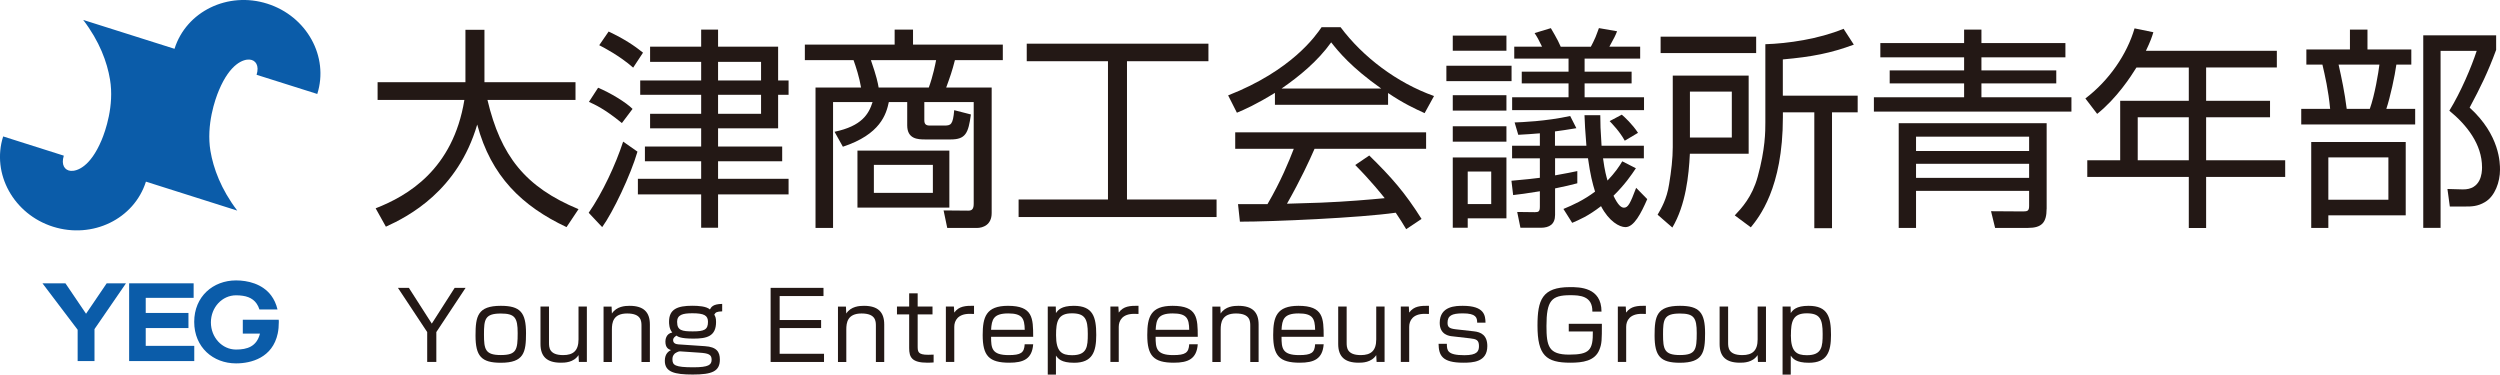 <?xml version="1.0" encoding="UTF-8"?>
<svg id="_レイヤー_2" data-name="レイヤー 2" xmlns="http://www.w3.org/2000/svg" viewBox="0 0 473.32 70.92">
  <defs>
    <style>
      .cls-1 {
        fill: #0b5ca9;
      }

      .cls-2 {
        fill: #231815;
      }
    </style>
  </defs>
  <g id="_テキスト" data-name="テキスト">
    <g id="bnr-otsu-shoko">
      <g>
        <path class="cls-1" d="m13.41,32.35c1.12.08,3.66-.68,5.82-5.81.72-1.71,2.42-6.55,1.6-11.47-.54-3.29-1.98-7.25-5.08-11.3l17.29,5.47C35.27,2.16,43.15-1.67,50.61.7c7.47,2.37,11.7,10.02,9.46,17.09l-11.49-3.63c.55-1.77-.19-2.79-1.32-2.88-1.12-.09-3.66.69-5.81,5.81-.72,1.7-2.42,6.55-1.61,11.47.55,3.29,1.99,7.25,5.08,11.31l-17.29-5.48c-2.25,7.08-10.11,10.89-17.59,8.53C2.59,40.56-1.65,32.9.6,25.83l11.48,3.64c-.55,1.77.19,2.79,1.32,2.88"/>
        <polygon class="cls-1" points="23.85 53.64 20.2 53.64 16.29 59.4 12.39 53.64 8.04 53.64 14.7 62.43 14.7 68.36 17.89 68.36 17.89 62.31 23.85 53.64"/>
        <polygon class="cls-1" points="27.59 65.48 27.59 62.11 35.68 62.11 35.68 59.25 27.59 59.25 27.59 56.39 36.66 56.39 36.66 53.64 24.45 53.64 24.45 68.36 36.78 68.36 36.78 65.48 27.59 65.48"/>
        <path class="cls-1" d="m52.77,60.53h-6.8v2.63h3.25c-.62,2.46-2.42,3.02-4.53,3.02-2.64,0-4.76-2.3-4.76-5.14s2.12-5.13,4.76-5.13c.45,0,.88.03,1.28.09,1.45.22,2.61.91,3.15,2.59h3.42c-.25-1.06-.67-1.93-1.19-2.63-1.68-2.25-4.49-2.87-6.66-2.87-4.34,0-7.92,3.04-7.92,7.85s3.58,7.86,7.92,7.86c2.88,0,6.91-1.07,7.89-5.65.14-.66.21-1.39.21-2.21,0-.15-.02-.28-.02-.43"/>
        <path class="cls-2" d="m88.11,5.64h3.61v9.92h17.24v3.36h-16.67c2.51,10.6,7.16,16.51,17.24,20.68l-2.27,3.4c-8.42-3.97-14.29-9.63-16.91-19.42-3.69,12.58-13.03,17.4-17.29,19.34l-1.94-3.48c6.03-2.35,14.65-7.33,16.8-20.52h-16.43v-3.36h16.63V5.64Z"/>
        <path class="cls-2" d="m111.46,40.28c2.63-3.8,5.11-9.15,6.52-13.47l2.71,1.9c-1.29,4.45-4.65,11.49-6.68,14.29l-2.55-2.71Zm6.27-16.99c-3.31-2.72-5.18-3.52-6.23-4l1.74-2.68c2.31.97,5.27,2.75,6.52,4.01l-2.02,2.68Zm2.15-10.48c-2.55-2.26-5.79-3.93-6.43-4.25l1.78-2.59c2.99,1.42,4.86,2.67,6.51,4l-1.86,2.83Zm16.07,21.04h13.35v2.96h-13.35v6.31h-3.2v-6.31h-11.98v-2.96h11.98v-3.32h-10.65v-2.79h10.65v-3.44h-9.67v-2.75h9.67v-3.6h-11.54v-2.72h11.54v-3.52h-9.67v-2.87h9.67v-3.24h3.2v3.24h11.37v6.39h1.98v2.72h-1.98v6.35h-11.37v3.44h12.14v2.79h-12.14v3.32Zm8.14-22.14h-8.14v3.52h8.14v-3.52Zm0,6.24h-8.14v3.6h8.14v-3.6Z"/>
        <path class="cls-2" d="m187.75,40.36c0,2.19-1.61,2.8-2.83,2.8h-5.58l-.69-3.32,4.69.04c.77,0,1.01-.41,1.01-1.34v-19.22h-9.35v3.44c0,.68.25,1.01,1.01,1.01h2.75c1.26,0,1.66-.12,1.9-2.91l3.16.81c-.48,3.56-1.01,4.73-3.84,4.73h-4.82c-1.41,0-3.4-.08-3.4-2.67v-4.41h-3.48c-.49,2.3-1.58,6.11-8.7,8.46l-1.58-2.83c5.18-1.09,6.48-3.36,7.2-5.62h-7.48v23.83h-3.32v-26.59h8.62c-.32-1.94-.97-3.93-1.42-5.18h-9.22v-2.95h17v-2.83h3.48v2.83h17v2.95h-9.07c-.52,2.07-.93,3.2-1.65,5.18h8.61v23.79Zm-8.01-1.05h-17.4v-10.8h17.4v10.8Zm-3.89-22.74c.81-2.23,1.25-4.49,1.38-5.18h-12.34c1.09,3.16,1.29,4.21,1.46,5.18h9.51Zm.77,14.65h-11.17v5.3h11.17v-5.3Z"/>
        <polygon class="cls-2" points="228.79 8.27 228.79 11.59 213.37 11.59 213.37 37.77 230.33 37.77 230.33 41.09 192.85 41.09 192.85 37.77 209.77 37.77 209.77 11.59 194.39 11.59 194.39 8.27 228.79 8.27"/>
        <path class="cls-2" d="m262.79,19.84h-21.41v-2.26c-3.6,2.22-5.83,3.19-7.2,3.76l-1.66-3.28c12.06-4.73,16.59-11.29,17.69-12.91h3.6c4.21,5.63,10.64,10.52,17.69,13.03l-1.78,3.24c-1.78-.81-4.05-1.86-6.92-3.81v2.22Zm-3.56,9.59c4.33,4.24,6.79,7.08,9.91,12.02l-2.91,1.94c-.65-1.09-1.13-1.86-1.98-3.12-6.76.97-23.27,1.7-29.5,1.7l-.36-3.32h5.58c2.55-4.37,4.08-8.14,4.98-10.48h-11.09v-3.12h36.14v3.12h-21.12c-.97,2.23-2.59,5.75-5.22,10.4,1.01-.04,5.55-.16,6.4-.2,4.94-.2,9.11-.57,12.1-.85-.41-.52-2.42-3.08-5.58-6.28l2.67-1.81Zm2.27-12.67c-5.71-4.04-8.06-6.96-9.47-8.74-2.55,3.56-5.99,6.39-9.39,8.74h18.86Z"/>
        <path class="cls-2" d="m286.18,15.36h-12.34v-2.92h12.34v2.92Zm-.97-5.75h-10.16v-2.87h10.16v2.87Zm0,11.33h-10.16v-2.91h10.16v2.91Zm0,5.88h-10.16v-2.91h10.16v2.91Zm0,2.99v11.53h-7.33v1.78h-2.83v-13.31h10.16Zm-2.88,2.67h-4.45v6.15h4.45v-6.15Zm27.4-.64c-.89,1.33-2.07,3.07-4.25,5.22.81,1.7,1.42,2.26,1.98,2.26.77,0,1.18-.76,2.31-3.76l2.1,2.14c-1.18,2.71-2.51,5.3-4.13,5.3-1.14,0-3.12-1.09-4.62-3.97-2.47,1.9-4.05,2.55-5.46,3.16l-1.66-2.63c1.86-.77,3.8-1.65,5.99-3.28-.49-1.62-.89-3.12-1.34-6.32h-6.23v3.24c2.35-.41,3-.57,4.21-.81v2.31c-1.25.32-2.38.61-4.21.97v5.02c0,1.78-1.09,2.43-2.71,2.43h-3.85l-.61-2.99,3.32.04c.73,0,.97-.12.97-1.05v-2.91c-2.63.44-3.72.56-5.06.72l-.32-2.71c3-.29,4.05-.37,5.38-.56v-3.69h-5.26v-2.38h5.26v-2.35c-1.54.12-2.47.2-4.09.28l-.69-2.34c1.22-.04,5.91-.21,10.52-1.22l1.17,2.31c-1.82.28-2.88.48-4.05.61v2.71h5.95c-.25-3.08-.29-4.01-.36-5.78h2.99c0,1.45.04,2.91.24,5.78h8.01v2.38h-7.73c.32,2.43.65,3.52.85,4.21,1.46-1.54,2.19-2.63,2.79-3.64l2.55,1.3Zm-17.77-22.99c-.65-1.34-.89-1.79-1.42-2.59l3.08-.93c.08.16,1.33,2.19,1.87,3.52h5.7c.25-.45.61-1.18.89-1.83.28-.69.53-1.42.64-1.7l3.44.6c-.32.81-.49,1.17-1.46,2.92h5.83v2.26h-10.52v2.47h8.9v2.22h-8.9v2.63h11.25v2.43h-24.97v-2.43h10.68v-2.63h-8.86v-2.22h8.86v-2.47h-10.28v-2.26h5.26Zm15.66,17.8c-1.01-1.82-2.31-3.11-2.87-3.72l2.3-1.22c.53.45,2.02,1.82,3.07,3.44l-2.51,1.49Z"/>
        <path class="cls-2" d="m331.07,14.3v14.81h-11.13c-.2,4.09-.77,9.67-3.32,13.97l-2.79-2.43c.65-1.13,1.74-2.91,2.18-5.78.41-2.47.69-4.9.69-7v-13.56h14.37Zm1.42-4.25h-18.09v-3.11h18.09v3.11Zm-4.61,7.29h-7.93v8.7h7.93v-8.7Zm9.67.77h14.16v3.16h-4.86v21.93h-3.35v-21.93h-5.95v.93c0,13.47-4.57,18.98-6.07,20.84l-3.04-2.26c1.3-1.38,3.28-3.48,4.33-7.28,1.46-5.27,1.46-8.66,1.46-10.28v-14.85c4.25-.13,10.08-.97,14.81-2.92l1.94,3c-4.37,1.62-7.93,2.31-13.44,2.8v6.88Z"/>
        <path class="cls-2" d="m391.04,10.86h-15.9v2.47h14.17v2.46h-14.17v2.63h17.04v2.71h-37.4v-2.71h17.08v-2.63h-14.09v-2.46h14.09v-2.47h-15.86v-2.71h15.86v-2.55h3.28v2.55h15.9v2.71Zm-3.56,28.69c0,2.55-.89,3.6-3.52,3.6h-6.23l-.77-3.16,6.07.04c.85,0,1.14-.12,1.14-1.05v-2.84h-21.41v7.01h-3.28v-19.83h28.01v16.23Zm-3.31-13.68h-21.41v2.72h21.41v-2.72Zm0,5.14h-21.41v2.67h21.41v-2.67Z"/>
        <path class="cls-2" d="m431.07,9.61v3.16h-13.39v6.31h12.1v3.12h-12.1v8.14h14.97v3.16h-14.97v9.67h-3.28v-9.67h-19.22v-3.16h6.23v-11.25h12.99v-6.31h-9.91c-1.05,1.7-3.76,5.86-7.44,8.78l-2.23-2.92c4.49-3.4,7.89-8.38,9.31-13.27l3.56.73c-.28.93-.52,1.65-1.41,3.52h24.8Zm-16.67,12.59h-9.67v8.14h9.67v-8.14Z"/>
        <path class="cls-2" d="m444.91,9.36v-3.76h3.32v3.76h8.3v2.87h-2.83c-.28,2.11-1.17,6.2-1.9,8.38h5.46v2.95h-21.57v-2.95h5.47c-.33-3.56-.98-6.31-1.46-8.38h-3.04v-2.87h8.25Zm10.56,31.41h-14.65v2.38h-3.24v-16.27h17.89v13.88Zm-3.28-10.97h-11.37v8.01h11.37v-8.01Zm-3.52-9.19c.93-2.55,1.66-7,1.82-8.38h-7.73c.57,2.55,1.13,5.15,1.54,8.38h4.37Zm10.12,22.54V6.69h13.8v2.75c-1.54,4.2-3,7.16-5.02,10.93,5.75,5.22,5.75,10.56,5.75,11.78,0,2.26-.93,4.98-2.83,6.1-1.41.85-2.59.85-3.76.85h-2.91l-.45-3.32,2.87.08c3.48.08,3.68-3.08,3.68-4.17,0-4.37-2.87-8.01-6.19-10.73,2.19-3.56,4.17-8.25,5.18-11.33h-6.84v33.51h-3.28Z"/>
        <polygon class="cls-2" points="82.61 68.53 80.88 68.53 80.88 62.87 75.34 54.5 77.41 54.5 81.75 61.27 86.08 54.5 88.15 54.5 82.61 62.87 82.61 68.53"/>
        <path class="cls-2" d="m99.59,63.09c0,3.63-.39,5.59-4.77,5.59-3.7,0-4.79-1.26-4.79-5.15,0-3.65.39-5.63,4.79-5.63,3.68,0,4.77,1.25,4.77,5.19m-4.77,4.13c2.98,0,3.19-1,3.19-4.17,0-2.91-.54-3.69-3.19-3.69-3.01,0-3.19,1.1-3.19,3.94s.23,3.92,3.19,3.92"/>
        <path class="cls-2" d="m103.94,58.04v6.81c0,.89,0,2.38,2.69,2.38,1.9,0,2.9-.84,2.9-2.97v-6.22h1.58v10.49h-1.51l-.07-1.3c-.92,1.43-2.64,1.44-3.35,1.44-2.6,0-3.85-1.14-3.85-3.54v-7.09h1.6Z"/>
        <path class="cls-2" d="m115.79,58.04l.06,1.32c.89-1.37,2.49-1.46,3.36-1.46,2.65,0,3.83,1.2,3.83,3.53v7.11h-1.59v-6.84c0-.88-.02-2.35-2.71-2.35s-2.89,1.76-2.89,3.04v6.15h-1.58v-10.49h1.51Z"/>
        <path class="cls-2" d="m136.72,58.95c-.98.04-1.23.15-1.49.62.19.34.34.59.34,1.39,0,2.72-1.75,3.15-4.27,3.15s-2.98-.39-3.22-.57c-.32.21-.64.43-.64.86,0,.58.5.77,1,.8l5.02.34c2.25.14,2.83,1.11,2.83,2.54,0,2.23-1.48,2.83-5.13,2.83-3.44,0-5.29-.46-5.29-2.6,0-1.41.79-1.83,1.16-2.03-.41-.14-1.05-.38-1.05-1.61,0-.33.09-1.49,1.3-1.72-.61-.69-.61-1.73-.61-2.05,0-2.38,1.62-3.01,4.38-3.01,1.18,0,2.67.09,3.36.7.24-.44.56-1.03,2.32-1.05v1.41Zm-8,7.57c-.29-.02-.89.34-.98.43-.37.36-.43.73-.43,1.07,0,1.11.46,1.52,3.95,1.52,2.92,0,3.47-.47,3.47-1.45s-.62-1.21-2.32-1.32l-3.7-.25Zm-.52-5.54c0,1.59.95,1.76,2.97,1.76,2.18,0,2.87-.32,2.87-1.81,0-1.2-.73-1.62-2.94-1.62-1.87,0-2.91.28-2.91,1.67"/>
        <polygon class="cls-2" points="155.91 54.5 155.91 56.05 147.61 56.05 147.61 60.59 155.46 60.59 155.46 62.11 147.61 62.11 147.61 66.98 156.01 66.98 156.01 68.53 145.9 68.53 145.9 54.5 155.91 54.5"/>
        <path class="cls-2" d="m160.16,58.04l.06,1.32c.89-1.37,2.49-1.46,3.36-1.46,2.65,0,3.83,1.2,3.83,3.53v7.11h-1.58v-6.84c0-.88-.02-2.35-2.71-2.35s-2.89,1.76-2.89,3.04v6.15h-1.58v-10.49h1.51Z"/>
        <path class="cls-2" d="m172.13,55.53h1.61v2.51h2.81v1.48h-2.81v5.95c0,1.11,0,1.7,1.99,1.7.54,0,.77-.01,1.03-.03v1.48c-.27.02-.61.05-1.17.05-2.95,0-3.46-1.03-3.46-2.76v-6.39h-2.31v-1.48h2.31v-2.51Z"/>
        <path class="cls-2" d="m180.6,58.04l.07,1.14c.89-1.23,2.13-1.3,3.74-1.29v1.55c-.41-.02-.61-.02-.84-.02-2.19,0-2.9,1.26-2.9,2.46v6.65h-1.59v-10.49h1.52Z"/>
        <path class="cls-2" d="m187.64,63.76c0,2.15.12,3.47,3.33,3.47,2.32,0,2.94-.44,3.03-2.05h1.61c-.21,2.78-1.83,3.49-4.52,3.49-3.86,0-5.04-1.32-5.04-5.23,0-3.4.62-5.54,4.79-5.54,4.72,0,4.76,2.34,4.77,5.86h-7.98Zm6.37-1.32c-.04-2.13-.45-3.1-3.12-3.1-2.81,0-3.13,1.15-3.25,3.1h6.37Z"/>
        <path class="cls-2" d="m199.89,58.04l.03,1.23c.39-.55.98-1.37,3.39-1.37,3.65,0,4.24,2.14,4.24,5.52,0,3.19-.73,5.26-4.19,5.26-2.48,0-3.04-.8-3.44-1.36v3.6h-1.55v-12.88h1.52Zm.05,5.41c0,3.14,1.07,3.8,3.04,3.8,2.87,0,2.97-1.66,2.97-4.03,0-2.83-.52-3.9-3.02-3.9-2.64,0-2.99,1.55-2.99,4.13"/>
        <path class="cls-2" d="m211.74,58.04l.07,1.14c.89-1.23,2.14-1.3,3.74-1.29v1.55c-.41-.02-.61-.02-.84-.02-2.19,0-2.9,1.26-2.9,2.46v6.65h-1.58v-10.49h1.51Z"/>
        <path class="cls-2" d="m218.79,63.76c0,2.15.11,3.47,3.33,3.47,2.31,0,2.94-.44,3.03-2.05h1.62c-.21,2.78-1.83,3.49-4.52,3.49-3.86,0-5.04-1.32-5.04-5.23,0-3.4.62-5.54,4.79-5.54,4.72,0,4.76,2.34,4.77,5.86h-7.97Zm6.36-1.32c-.03-2.13-.44-3.1-3.11-3.1-2.82,0-3.13,1.15-3.24,3.1h6.36Z"/>
        <path class="cls-2" d="m231.05,58.04l.05,1.32c.89-1.37,2.49-1.46,3.36-1.46,2.65,0,3.83,1.2,3.83,3.53v7.11h-1.58v-6.84c0-.88-.02-2.35-2.71-2.35s-2.89,1.76-2.89,3.04v6.15h-1.58v-10.49h1.52Z"/>
        <path class="cls-2" d="m242.63,63.76c0,2.15.11,3.47,3.33,3.47,2.32,0,2.94-.44,3.03-2.05h1.62c-.21,2.78-1.83,3.49-4.52,3.49-3.86,0-5.04-1.32-5.04-5.23,0-3.4.62-5.54,4.79-5.54,4.72,0,4.76,2.34,4.77,5.86h-7.98Zm6.36-1.32c-.04-2.13-.45-3.1-3.12-3.1-2.81,0-3.13,1.15-3.24,3.1h6.36Z"/>
        <path class="cls-2" d="m254.96,58.04v6.81c0,.89,0,2.38,2.69,2.38,1.91,0,2.91-.84,2.91-2.97v-6.22h1.58v10.49h-1.51l-.07-1.3c-.93,1.43-2.64,1.44-3.35,1.44-2.6,0-3.85-1.14-3.85-3.54v-7.09h1.6Z"/>
        <path class="cls-2" d="m266.73,58.04l.07,1.14c.89-1.23,2.13-1.3,3.74-1.29v1.55c-.41-.02-.6-.02-.84-.02-2.19,0-2.9,1.26-2.9,2.46v6.65h-1.59v-10.49h1.51Z"/>
        <path class="cls-2" d="m279.67,61.09c0-.96-.21-1.76-2.71-1.76-2.11,0-2.9.43-2.9,1.8,0,.8.34,1.07,1.53,1.21l3.47.39c1.33.14,2.53.73,2.53,2.79,0,3.06-2.8,3.15-4.56,3.15-4.01,0-4.63-1.39-4.67-3.58h1.57c.02,1.23.02,2.16,3.33,2.16,2.41,0,2.75-.75,2.75-1.73,0-1.16-.52-1.33-1.66-1.46l-3.4-.39c-.53-.05-2.37-.27-2.37-2.54,0-3.23,3.13-3.23,4.39-3.23,4.12,0,4.24,1.87,4.28,3.19h-1.58Z"/>
        <path class="cls-2" d="m301.48,58.99c.05-2.99-2.4-3.1-4.2-3.1-3.56,0-4.49,1.03-4.49,5.84,0,3.81.41,5.41,4.29,5.41s4.53-.87,4.49-4.38h-4.56v-1.46h6.27c0,3.05,0,3.77-.48,4.93-.85,2.12-3.15,2.44-5.5,2.44-4.58,0-6.21-1.39-6.21-7.03,0-4.85.88-7.28,6.14-7.28,1.78,0,5.98,0,5.98,4.63h-1.73Z"/>
        <path class="cls-2" d="m307.8,58.04l.07,1.14c.89-1.23,2.14-1.3,3.74-1.29v1.55c-.41-.02-.6-.02-.83-.02-2.19,0-2.9,1.26-2.9,2.46v6.65h-1.58v-10.49h1.51Z"/>
        <path class="cls-2" d="m322.82,63.09c0,3.63-.39,5.59-4.77,5.59-3.7,0-4.79-1.26-4.79-5.15,0-3.65.39-5.63,4.79-5.63,3.69,0,4.77,1.25,4.77,5.19m-4.77,4.13c2.98,0,3.19-1,3.19-4.17,0-2.91-.54-3.69-3.19-3.69-3.01,0-3.19,1.1-3.19,3.94s.24,3.92,3.19,3.92"/>
        <path class="cls-2" d="m327.18,58.04v6.81c0,.89,0,2.38,2.69,2.38,1.9,0,2.9-.84,2.9-2.97v-6.22h1.58v10.49h-1.52l-.07-1.3c-.93,1.43-2.64,1.44-3.35,1.44-2.6,0-3.84-1.14-3.84-3.54v-7.09h1.6Z"/>
        <path class="cls-2" d="m339.01,58.04l.03,1.23c.39-.55.98-1.37,3.38-1.37,3.65,0,4.24,2.14,4.24,5.52,0,3.19-.73,5.26-4.18,5.26-2.48,0-3.04-.8-3.44-1.36v3.6h-1.55v-12.88h1.51Zm.05,5.41c0,3.14,1.07,3.8,3.04,3.8,2.87,0,2.98-1.66,2.98-4.03,0-2.83-.52-3.9-3.02-3.9-2.63,0-2.99,1.55-2.99,4.13"/>
      </g>
    </g>
  </g>
</svg>